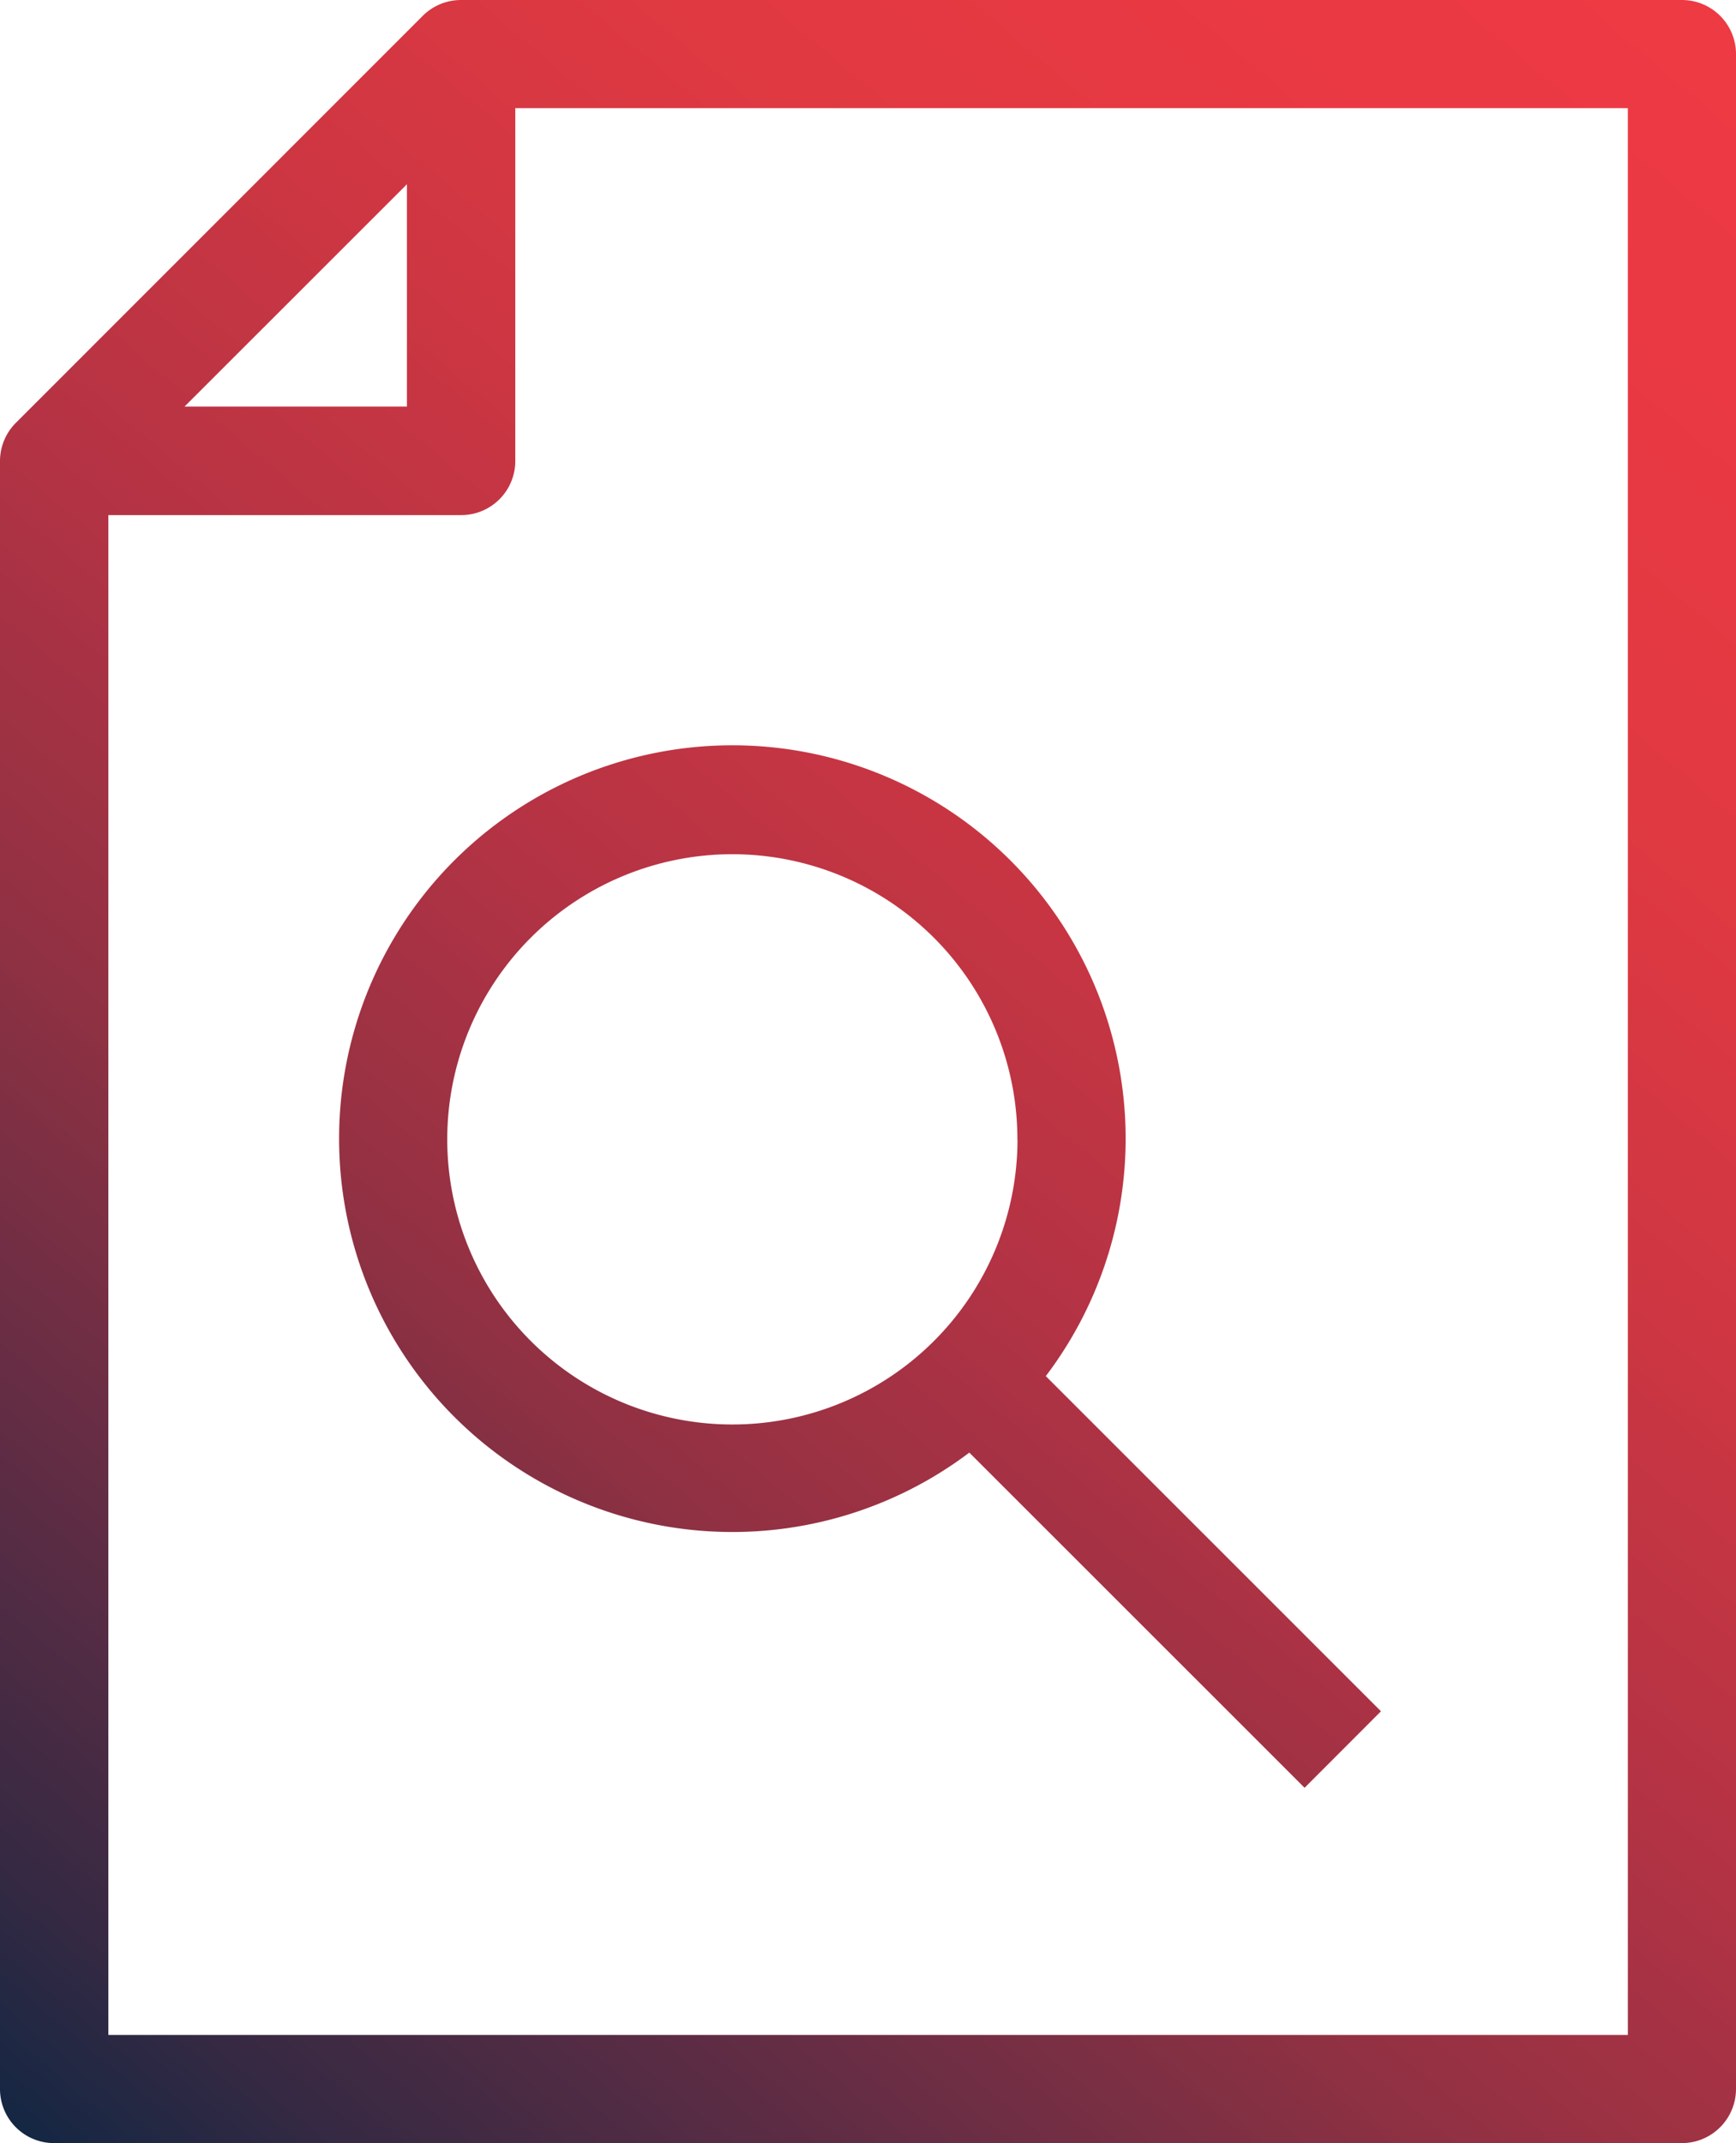 <?xml version="1.0" encoding="UTF-8"?> <svg xmlns="http://www.w3.org/2000/svg" xmlns:xlink="http://www.w3.org/1999/xlink" id="Layer_1" data-name="Layer 1" viewBox="0 0 176.57 217.96"><defs><style>.cls-1{fill:url(#linear-gradient);}.cls-2{fill:url(#linear-gradient-2);}</style><linearGradient id="linear-gradient" x1="327.04" y1="562.77" x2="517.51" y2="336.58" gradientUnits="userSpaceOnUse"><stop offset="0" stop-color="#082643"></stop><stop offset="0.09" stop-color="#352943"></stop><stop offset="0.22" stop-color="#662d44"></stop><stop offset="0.34" stop-color="#913143"></stop><stop offset="0.47" stop-color="#b33344"></stop><stop offset="0.6" stop-color="#cd3642"></stop><stop offset="0.73" stop-color="#e03942"></stop><stop offset="0.86" stop-color="#ea3943"></stop><stop offset="1" stop-color="#ef3a43"></stop></linearGradient><linearGradient id="linear-gradient-2" x1="330.52" y1="565.7" x2="520.99" y2="339.51" xlink:href="#linear-gradient"></linearGradient></defs><path class="cls-1" d="M493.05,334.26H368.87a5.5,5.5,0,0,0-3.89,1.61l-41.39,41.4a5.5,5.5,0,0,0-1.61,3.88V546.73a5.5,5.5,0,0,0,5.5,5.5H493.05a5.51,5.51,0,0,0,5.5-5.5v-207A5.5,5.5,0,0,0,493.05,334.26ZM363.37,353v22.61H340.75ZM487.55,541.23H333V386.65h35.89a5.5,5.5,0,0,0,5.5-5.5V345.26H487.55Z" transform="translate(-321.98 -334.26)"></path><path class="cls-2" d="M356.47,450.14A40,40,0,0,0,420.57,482l34.1,34.09,7.77-7.78-34.09-34.09a40,40,0,1,0-71.88-24.11Zm69,0a29,29,0,1,1-29-29A29,29,0,0,1,425.46,450.14Z" transform="translate(-321.98 -334.26)"></path></svg> 